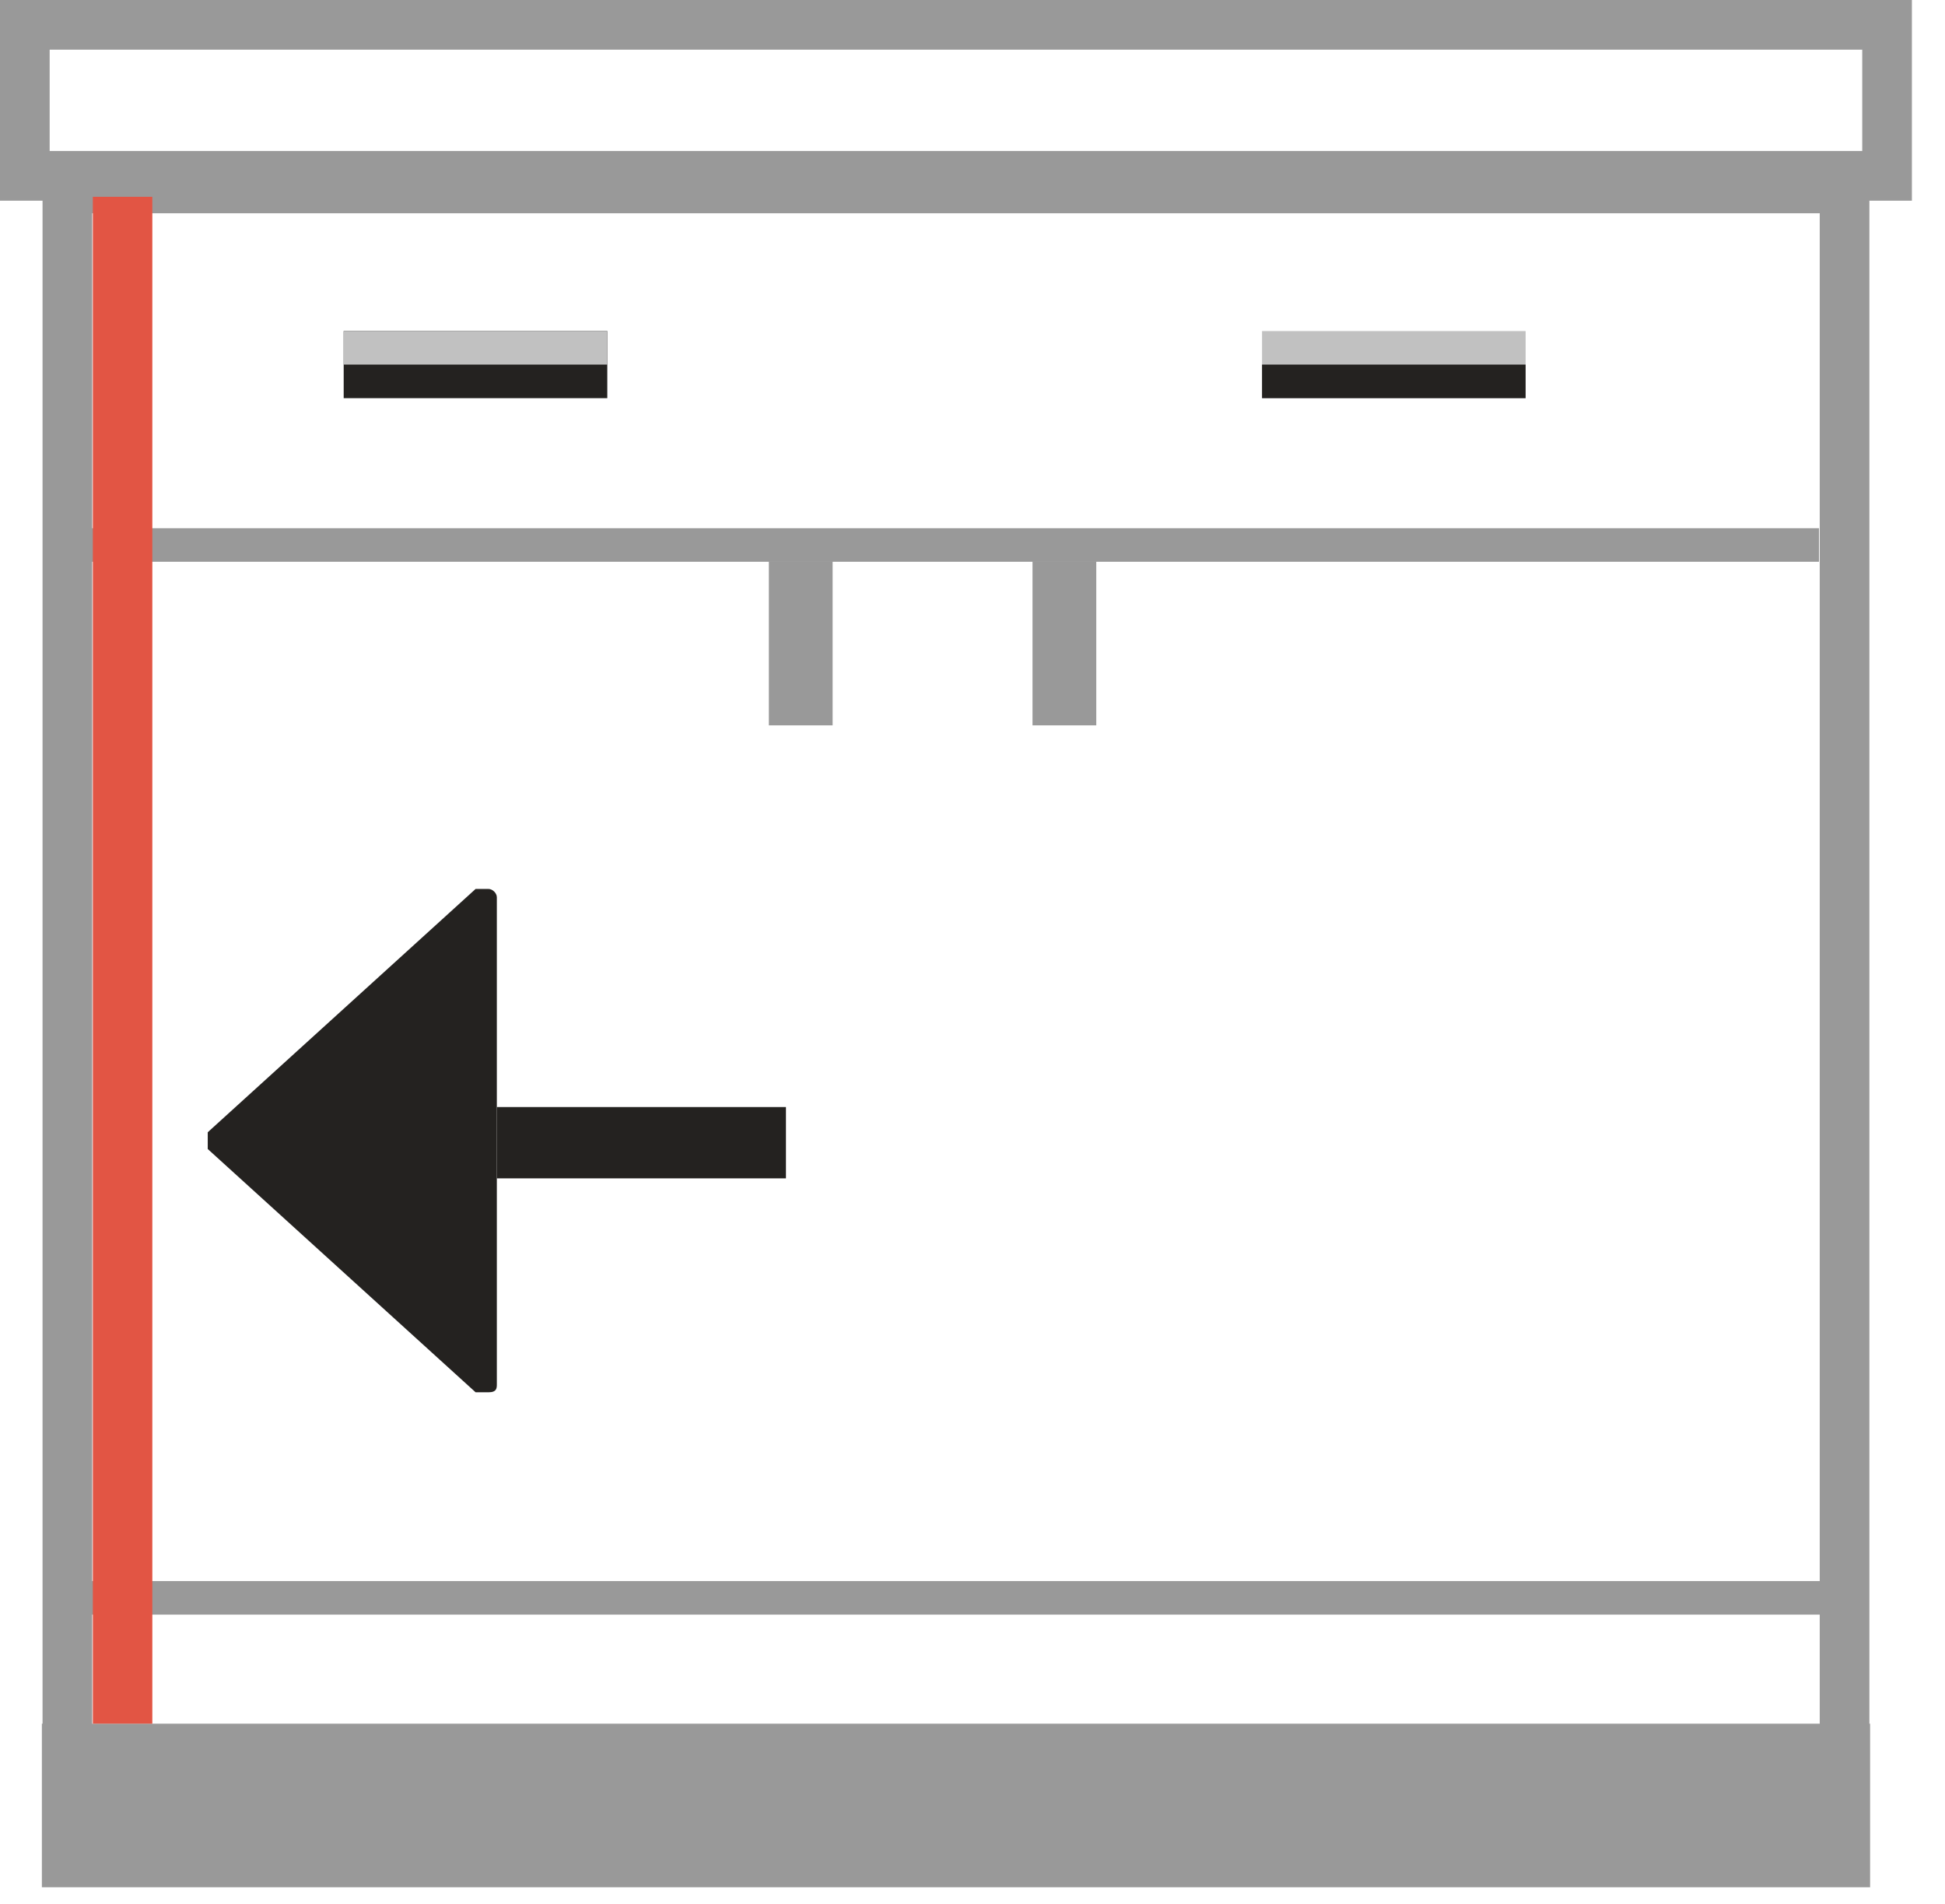 <svg width="47" height="46" viewBox="0 0 47 46" fill="none" xmlns="http://www.w3.org/2000/svg">
<path d="M44.573 4.553H1.628V44.789H44.573V4.553Z" stroke="#999999" stroke-width="1.2"/>
<path d="M45.6 0.6H0.6V4.249H45.6V0.6Z" stroke="#999999" stroke-width="1.2"/>
<path d="M45.19 41.647H1.012V45.6H45.19V41.647Z" fill="#999999"/>
<path d="M44.162 38.201H1.114V39.012H44.162V38.201Z" fill="#999999"/>
<path d="M43.955 12.762H1.524V13.573H43.955V12.762Z" fill="#999999"/>
<path d="M14.675 7.999H8.305V9.62H14.675V7.999Z" fill="#242220"/>
<path d="M14.675 7.999H8.305V8.809H14.675V7.999Z" fill="#C1C1C1"/>
<path d="M36.866 7.999H30.497V9.62H36.866V7.999Z" fill="#C1C1C1"/>
<path d="M36.866 8.809H30.497V9.62H36.866V8.809Z" fill="#242220"/>
<path d="M26.491 13.573H24.95V17.526H26.491V13.573Z" fill="#999999"/>
<path d="M20.12 13.573H18.579V17.526H20.12V13.573Z" fill="#999999"/>
<path d="M11.801 33.64C12.006 33.64 12.006 33.539 12.006 33.438V21.681C12.006 21.58 11.904 21.478 11.801 21.478H11.493L5.02 27.357C5.02 27.458 5.02 27.762 5.02 27.762L11.493 33.64C11.493 33.64 11.698 33.64 11.801 33.64Z" fill="#242220"/>
<path d="M18.992 26.748H12.006V28.471H18.992V26.748Z" fill="#242220"/>
<path d="M3.681 4.755H2.243V41.647H3.681V4.755Z" fill="#E25544"/>
</svg>
